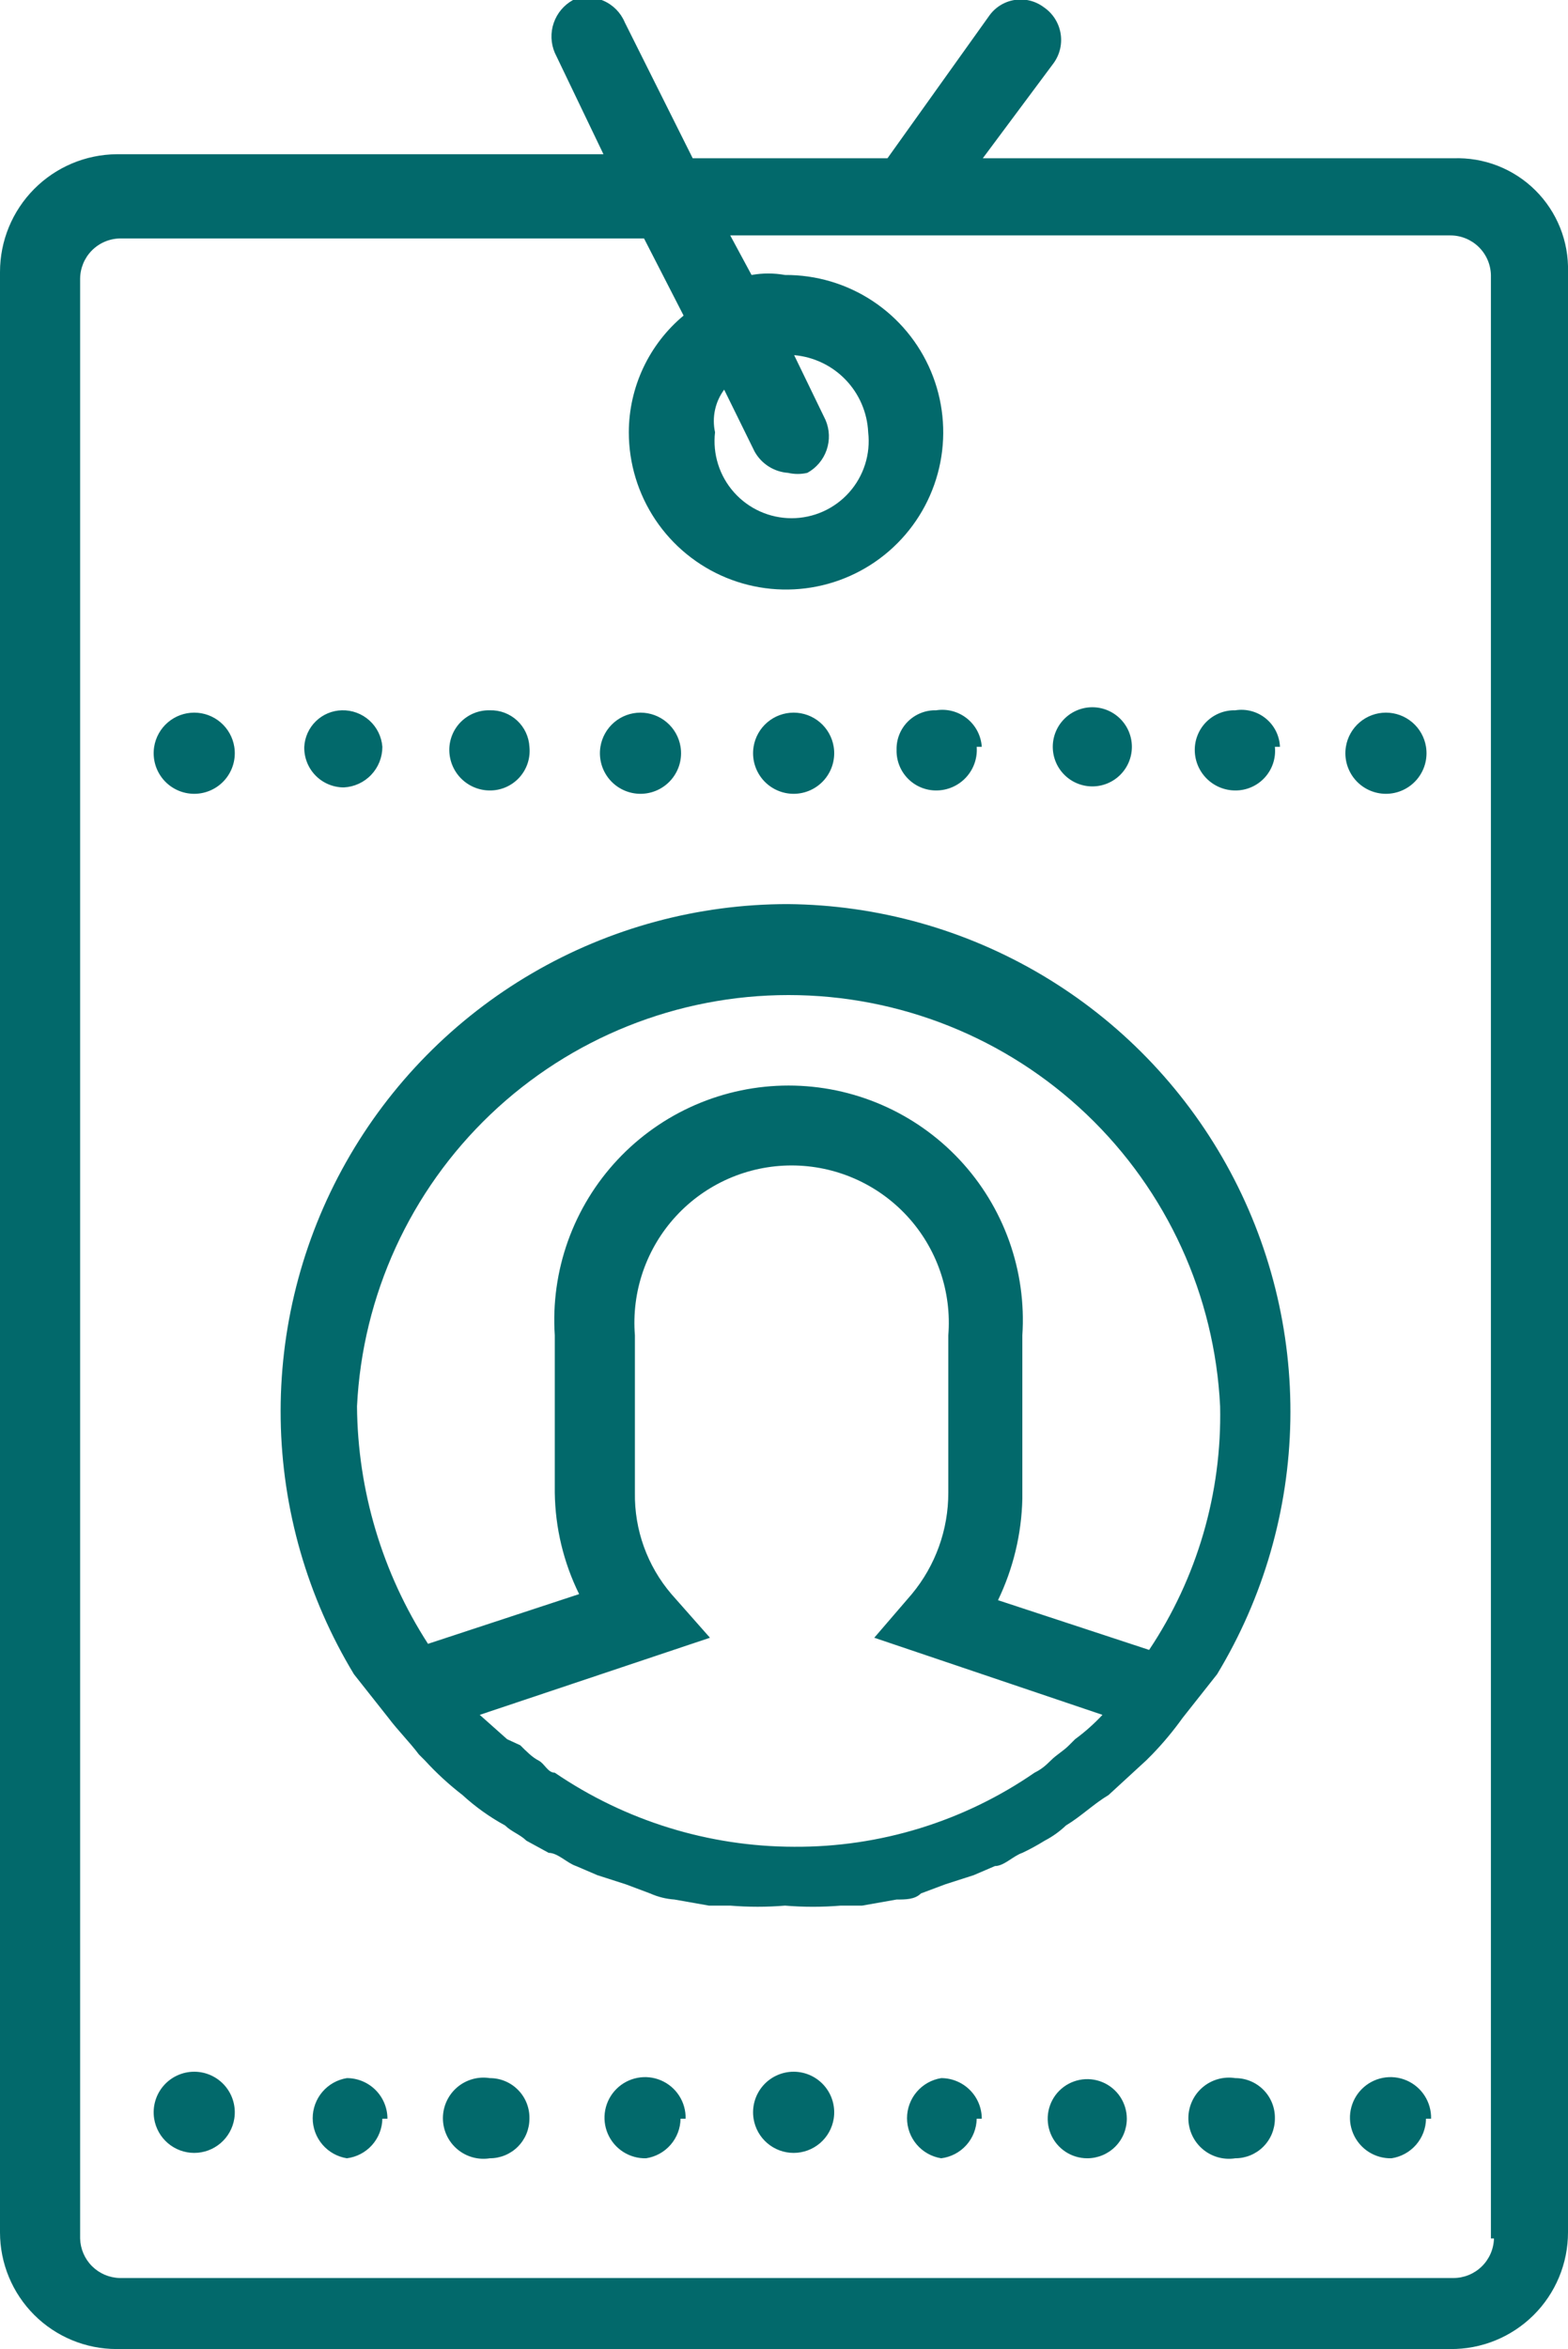 <svg width="211" height="316" viewBox="0 0 211 316" fill="none" xmlns="http://www.w3.org/2000/svg">
<g clip-path="url(#clip0_2148_146)">
<path fill-rule="evenodd" clip-rule="evenodd" d="M97.448 52.417L101.542 60.743C101.995 61.558 102.644 62.248 103.43 62.748C104.217 63.249 105.116 63.545 106.046 63.61C106.899 63.808 107.786 63.808 108.639 63.61C109.856 62.942 110.781 61.846 111.235 60.534C111.689 59.222 111.639 57.789 111.096 56.512L106.865 47.776C109.5 48.004 111.963 49.182 113.796 51.09C115.628 52.998 116.706 55.507 116.828 58.15C116.995 59.603 116.854 61.075 116.412 62.469C115.971 63.863 115.24 65.149 114.267 66.24C113.294 67.332 112.101 68.206 110.766 68.804C109.432 69.403 107.986 69.712 106.524 69.712C105.061 69.712 103.615 69.403 102.281 68.804C100.946 68.206 99.754 67.332 98.781 66.24C97.807 65.149 97.076 63.863 96.635 62.469C96.193 61.075 96.052 59.603 96.219 58.15C96.004 57.162 96.002 56.139 96.214 55.15C96.426 54.162 96.846 53.23 97.448 52.417ZM201.037 301.122C201.001 302.546 200.41 303.9 199.39 304.895C198.37 305.889 197.002 306.446 195.578 306.445H16.105C14.704 306.411 13.37 305.839 12.379 304.848C11.389 303.857 10.817 302.523 10.782 301.122V37.538C10.782 36.113 11.338 34.745 12.332 33.725C13.327 32.705 14.681 32.114 16.105 32.078H86.666L91.988 42.452C89.686 44.37 87.833 46.77 86.56 49.482C85.286 52.194 84.624 55.153 84.618 58.15C84.618 62.34 85.863 66.436 88.193 69.918C90.524 73.401 93.836 76.112 97.709 77.71C101.583 79.307 105.843 79.718 109.95 78.89C114.058 78.063 117.827 76.034 120.78 73.061C123.733 70.089 125.737 66.306 126.538 62.193C127.338 58.08 126.9 53.822 125.278 49.958C123.656 46.094 120.923 42.8 117.426 40.491C113.93 38.183 109.826 36.965 105.636 36.992C104.147 36.724 102.622 36.724 101.133 36.992L98.266 31.669H195.168C196.593 31.668 197.961 32.224 198.981 33.219C200.001 34.214 200.592 35.568 200.627 36.992V301.122H201.037ZM154.633 221.951L134.298 215.262C136.351 210.998 137.467 206.344 137.573 201.612V179.636C137.857 175.33 137.254 171.011 135.801 166.947C134.349 162.884 132.078 159.162 129.129 156.011C126.18 152.861 122.615 150.35 118.657 148.633C114.698 146.916 110.429 146.03 106.114 146.03C101.799 146.03 97.53 146.916 93.572 148.633C89.613 150.35 86.049 152.861 83.1 156.011C80.151 159.162 77.88 162.884 76.427 166.947C74.975 171.011 74.371 175.33 74.655 179.636V200.793C74.717 205.531 75.836 210.194 77.931 214.443L57.595 221.132C51.447 211.606 48.133 200.528 48.041 189.191C48.765 174.274 55.199 160.207 66.01 149.905C76.822 139.604 91.182 133.858 106.114 133.858C121.047 133.858 135.407 139.604 146.218 149.905C157.03 160.207 163.464 174.274 164.187 189.191C164.436 200.832 161.101 212.269 154.633 221.951ZM90.351 214.443C87.102 210.646 85.354 205.791 85.437 200.793V179.636C85.203 176.724 85.574 173.794 86.527 171.033C87.481 168.271 88.995 165.737 90.976 163.59C92.957 161.443 95.361 159.729 98.037 158.557C100.713 157.385 103.602 156.78 106.524 156.78C109.445 156.78 112.334 157.385 115.01 158.557C117.686 159.729 120.09 161.443 122.071 163.59C124.052 165.737 125.567 168.271 126.52 171.033C127.473 173.794 127.844 176.724 127.61 179.636V200.793C127.62 205.778 125.881 210.609 122.697 214.443L117.647 220.313L148.355 230.687C147.231 231.891 145.998 232.988 144.67 233.963L143.851 234.782C143.032 235.601 142.213 236.011 141.395 236.83C140.576 237.649 140.03 238.058 139.211 238.468C129.704 245.025 118.413 248.503 106.865 248.432C95.372 248.415 84.15 244.943 74.655 238.468C73.7 238.468 73.29 237.239 72.472 236.83C71.653 236.42 70.834 235.601 70.015 234.782L68.241 233.963L64.556 230.687L95.537 220.313L90.351 214.443ZM106.046 121.623C93.943 121.615 82.055 124.827 71.602 130.93C61.149 137.032 52.507 145.805 46.562 156.349C40.617 166.894 37.583 178.829 37.771 190.933C37.959 203.037 41.362 214.873 47.632 225.227L52.272 231.097C53.501 232.735 55.138 234.373 56.367 236.011L57.186 236.83C58.732 238.519 60.422 240.072 62.235 241.471C63.973 243.063 65.898 244.438 67.968 245.566C68.787 246.385 70.015 246.794 70.834 247.613L73.836 249.251C75.065 249.251 76.293 250.616 77.521 251.026L80.387 252.254L84.209 253.483L87.484 254.711C88.52 255.174 89.629 255.451 90.76 255.53L95.4 256.349H98.266C100.719 256.553 103.184 256.553 105.636 256.349C108.134 256.557 110.645 256.557 113.143 256.349H116.009L120.649 255.53C121.878 255.53 123.106 255.53 123.925 254.711L127.201 253.483L131.022 252.254L133.888 251.026C135.116 251.026 136.345 249.661 137.573 249.251C138.605 248.763 139.607 248.216 140.576 247.613C141.623 247.07 142.589 246.381 143.442 245.566C145.489 244.337 147.127 242.699 149.174 241.471L154.224 236.83L155.043 236.011C156.526 234.476 157.895 232.833 159.137 231.097L163.777 225.227C170.018 214.922 173.42 203.149 173.637 191.103C173.855 179.057 170.88 167.169 165.016 156.645C159.152 146.121 150.607 137.337 140.25 131.186C129.892 125.035 118.091 121.735 106.046 121.623ZM191.893 100.465C191.688 99.182 191.033 98.015 190.045 97.172C189.057 96.329 187.8 95.866 186.502 95.866C185.203 95.866 183.947 96.329 182.959 97.172C181.971 98.015 181.315 99.182 181.111 100.465C180.986 101.245 181.032 102.043 181.246 102.803C181.46 103.563 181.836 104.268 182.348 104.869C182.861 105.47 183.497 105.953 184.215 106.283C184.932 106.614 185.712 106.786 186.502 106.786C187.291 106.786 188.072 106.614 188.789 106.283C189.506 105.953 190.142 105.47 190.655 104.869C191.167 104.268 191.544 103.563 191.757 102.803C191.971 102.043 192.017 101.245 191.893 100.465ZM91.579 100.465C91.374 99.182 90.719 98.015 89.731 97.172C88.743 96.329 87.487 95.866 86.188 95.866C84.889 95.866 83.633 96.329 82.645 97.172C81.657 98.015 81.002 99.182 80.797 100.465C80.672 101.245 80.719 102.043 80.932 102.803C81.146 103.563 81.522 104.268 82.034 104.869C82.547 105.47 83.184 105.953 83.901 106.283C84.618 106.614 85.398 106.786 86.188 106.786C86.978 106.786 87.758 106.614 88.475 106.283C89.192 105.953 89.829 105.47 90.341 104.869C90.854 104.268 91.23 103.563 91.444 102.803C91.657 102.043 91.703 101.245 91.579 100.465ZM51.453 100.465C51.349 99.101 50.723 97.83 49.707 96.915C48.691 96.001 47.361 95.512 45.994 95.551C44.688 95.584 43.443 96.108 42.507 97.019C41.571 97.93 41.013 99.16 40.944 100.465C40.926 101.176 41.05 101.882 41.31 102.544C41.569 103.206 41.958 103.809 42.454 104.318C42.95 104.827 43.543 105.231 44.198 105.507C44.853 105.783 45.556 105.925 46.267 105.925C47.667 105.855 48.987 105.249 49.952 104.232C50.918 103.216 51.455 101.867 51.453 100.465ZM31.527 100.465C31.323 99.182 30.667 98.015 29.679 97.172C28.691 96.329 27.435 95.866 26.136 95.866C24.837 95.866 23.581 96.329 22.593 97.172C21.605 98.015 20.95 99.182 20.745 100.465C20.621 101.245 20.667 102.043 20.881 102.803C21.094 103.563 21.47 104.268 21.983 104.869C22.495 105.47 23.132 105.953 23.849 106.283C24.566 106.614 25.346 106.786 26.136 106.786C26.926 106.786 27.706 106.614 28.423 106.283C29.14 105.953 29.777 105.47 30.29 104.869C30.802 104.268 31.178 103.563 31.392 102.803C31.605 102.043 31.652 101.245 31.527 100.465ZM71.243 100.465C71.172 99.113 70.576 97.843 69.582 96.925C68.587 96.007 67.273 95.513 65.92 95.551C65.21 95.533 64.503 95.657 63.842 95.916C63.18 96.176 62.577 96.565 62.068 97.061C61.559 97.557 61.155 98.15 60.879 98.805C60.603 99.46 60.461 100.164 60.461 100.875C60.461 101.592 60.602 102.302 60.877 102.964C61.151 103.626 61.553 104.228 62.06 104.735C62.567 105.242 63.169 105.645 63.831 105.919C64.494 106.193 65.204 106.335 65.92 106.335C66.668 106.339 67.408 106.185 68.092 105.884C68.776 105.583 69.389 105.141 69.891 104.588C70.393 104.034 70.773 103.381 71.006 102.67C71.239 101.96 71.32 101.209 71.243 100.465ZM112.188 100.465C111.983 99.182 111.328 98.015 110.34 97.172C109.352 96.329 108.095 95.866 106.797 95.866C105.498 95.866 104.242 96.329 103.254 97.172C102.265 98.015 101.61 99.182 101.406 100.465C101.281 101.245 101.327 102.043 101.541 102.803C101.755 103.563 102.131 104.268 102.643 104.869C103.156 105.47 103.792 105.953 104.51 106.283C105.227 106.614 106.007 106.786 106.797 106.786C107.586 106.786 108.367 106.614 109.084 106.283C109.801 105.953 110.437 105.47 110.95 104.869C111.462 104.268 111.839 103.563 112.052 102.803C112.266 102.043 112.312 101.245 112.188 100.465ZM172.239 100.465C172.21 99.732 172.026 99.014 171.699 98.358C171.371 97.702 170.909 97.122 170.341 96.658C169.774 96.193 169.114 95.855 168.406 95.664C167.698 95.473 166.958 95.435 166.234 95.551C165.524 95.533 164.817 95.657 164.155 95.916C163.494 96.176 162.891 96.565 162.382 97.061C161.873 97.557 161.469 98.15 161.193 98.805C160.917 99.46 160.775 100.164 160.775 100.875C160.775 101.592 160.916 102.302 161.19 102.964C161.465 103.626 161.867 104.228 162.374 104.735C162.881 105.242 163.483 105.645 164.145 105.919C164.807 106.193 165.517 106.335 166.234 106.335C166.982 106.339 167.721 106.185 168.406 105.884C169.09 105.583 169.703 105.141 170.205 104.588C170.707 104.034 171.087 103.381 171.32 102.67C171.553 101.96 171.634 101.209 171.557 100.465H172.239ZM152.313 100.465C152.313 99.766 152.175 99.074 151.908 98.428C151.64 97.782 151.248 97.195 150.754 96.701C150.26 96.206 149.673 95.814 149.027 95.547C148.381 95.279 147.689 95.141 146.99 95.141C146.291 95.141 145.599 95.279 144.953 95.547C144.308 95.814 143.721 96.206 143.227 96.701C142.732 97.195 142.34 97.782 142.073 98.428C141.805 99.074 141.668 99.766 141.668 100.465C141.668 101.164 141.805 101.856 142.073 102.502C142.34 103.148 142.732 103.735 143.227 104.229C143.721 104.724 144.308 105.116 144.953 105.383C145.599 105.651 146.291 105.789 146.99 105.789C147.689 105.789 148.381 105.651 149.027 105.383C149.673 105.116 150.26 104.724 150.754 104.229C151.248 103.735 151.64 103.148 151.908 102.502C152.175 101.856 152.313 101.164 152.313 100.465ZM132.114 100.465C132.066 99.726 131.865 99.006 131.523 98.349C131.18 97.693 130.705 97.115 130.127 96.652C129.549 96.19 128.881 95.853 128.166 95.663C127.45 95.474 126.703 95.436 125.972 95.551C125.268 95.532 124.568 95.657 123.913 95.918C123.259 96.179 122.665 96.57 122.167 97.068C121.669 97.567 121.277 98.161 121.016 98.815C120.755 99.47 120.631 100.17 120.649 100.875C120.631 101.585 120.755 102.292 121.015 102.954C121.274 103.615 121.663 104.219 122.159 104.727C122.655 105.236 123.248 105.641 123.903 105.917C124.558 106.193 125.262 106.335 125.972 106.335C126.725 106.337 127.47 106.183 128.16 105.883C128.851 105.584 129.472 105.145 129.985 104.593C130.497 104.042 130.891 103.391 131.14 102.68C131.389 101.97 131.488 101.216 131.431 100.465H132.114ZM31.527 285.014C31.652 284.235 31.605 283.437 31.392 282.677C31.178 281.916 30.802 281.211 30.29 280.61C29.777 280.009 29.14 279.527 28.423 279.196C27.706 278.865 26.926 278.694 26.136 278.694C25.346 278.694 24.566 278.865 23.849 279.196C23.132 279.527 22.495 280.009 21.983 280.61C21.47 281.211 21.094 281.916 20.881 282.677C20.667 283.437 20.621 284.235 20.745 285.014C20.95 286.297 21.605 287.465 22.593 288.308C23.581 289.151 24.837 289.614 26.136 289.614C27.435 289.614 28.691 289.151 29.679 288.308C30.667 287.465 31.323 286.297 31.527 285.014ZM71.243 285.014C71.261 284.304 71.137 283.597 70.878 282.935C70.619 282.274 70.229 281.67 69.733 281.162C69.237 280.653 68.644 280.248 67.989 279.972C67.335 279.696 66.631 279.554 65.92 279.554C65.141 279.43 64.343 279.476 63.583 279.69C62.823 279.904 62.118 280.28 61.517 280.792C60.916 281.305 60.434 281.942 60.103 282.659C59.772 283.376 59.601 284.156 59.601 284.946C59.601 285.736 59.772 286.516 60.103 287.234C60.434 287.951 60.916 288.588 61.517 289.1C62.118 289.613 62.823 289.989 63.583 290.203C64.343 290.416 65.141 290.463 65.92 290.338C67.332 290.338 68.686 289.777 69.684 288.779C70.682 287.78 71.243 286.426 71.243 285.014ZM171.557 285.014C171.575 284.304 171.451 283.597 171.192 282.935C170.932 282.274 170.543 281.67 170.047 281.162C169.551 280.653 168.958 280.248 168.303 279.972C167.648 279.696 166.945 279.554 166.234 279.554C165.454 279.43 164.657 279.476 163.897 279.69C163.136 279.904 162.431 280.28 161.831 280.792C161.23 281.305 160.747 281.942 160.417 282.659C160.086 283.376 159.914 284.156 159.914 284.946C159.914 285.736 160.086 286.516 160.417 287.234C160.747 287.951 161.23 288.588 161.831 289.1C162.431 289.613 163.136 289.989 163.897 290.203C164.657 290.416 165.454 290.463 166.234 290.338C167.646 290.338 169 289.777 169.998 288.779C170.996 287.78 171.557 286.426 171.557 285.014ZM151.631 285.014C151.631 283.962 151.318 282.932 150.734 282.057C150.149 281.181 149.317 280.499 148.345 280.096C147.372 279.693 146.302 279.588 145.269 279.793C144.237 279.999 143.289 280.506 142.544 281.25C141.8 281.995 141.293 282.943 141.087 283.976C140.882 285.009 140.987 286.079 141.39 287.052C141.793 288.024 142.475 288.856 143.351 289.441C144.226 290.026 145.255 290.338 146.308 290.338C147.72 290.338 149.073 289.777 150.072 288.779C151.07 287.78 151.631 286.426 151.631 285.014ZM192.575 285.014C192.602 283.923 192.301 282.849 191.712 281.931C191.123 281.012 190.272 280.291 189.269 279.861C188.266 279.431 187.157 279.312 186.085 279.518C185.014 279.724 184.029 280.247 183.257 281.019C182.486 281.791 181.963 282.776 181.757 283.848C181.55 284.919 181.67 286.028 182.1 287.031C182.53 288.034 183.251 288.885 184.169 289.475C185.087 290.064 186.161 290.365 187.252 290.338C188.531 290.144 189.699 289.503 190.549 288.528C191.399 287.553 191.875 286.308 191.893 285.014H192.575ZM112.188 285.014C112.312 284.235 112.266 283.437 112.052 282.677C111.839 281.916 111.462 281.211 110.95 280.61C110.437 280.009 109.801 279.527 109.084 279.196C108.367 278.865 107.586 278.694 106.797 278.694C106.007 278.694 105.227 278.865 104.51 279.196C103.792 279.527 103.156 280.009 102.643 280.61C102.131 281.211 101.755 281.916 101.541 282.677C101.327 283.437 101.281 284.235 101.406 285.014C101.61 286.297 102.265 287.465 103.254 288.308C104.242 289.151 105.498 289.614 106.797 289.614C108.095 289.614 109.352 289.151 110.34 288.308C111.328 287.465 111.983 286.297 112.188 285.014ZM92.261 285.014C92.288 283.923 91.988 282.849 91.398 281.931C90.809 281.012 89.958 280.291 88.955 279.861C87.952 279.431 86.843 279.312 85.772 279.518C84.7 279.724 83.715 280.247 82.944 281.019C82.172 281.791 81.649 282.776 81.443 283.848C81.237 284.919 81.356 286.028 81.786 287.031C82.216 288.034 82.937 288.885 83.855 289.475C84.774 290.064 85.848 290.365 86.939 290.338C88.217 290.144 89.385 289.503 90.235 288.528C91.085 287.553 91.561 286.308 91.579 285.014H92.261ZM132.114 285.014C132.114 283.566 131.539 282.178 130.515 281.154C129.491 280.13 128.102 279.554 126.655 279.554C125.372 279.759 124.205 280.414 123.362 281.403C122.519 282.391 122.056 283.647 122.056 284.946C122.056 286.245 122.519 287.502 123.362 288.49C124.205 289.478 125.372 290.133 126.655 290.338C127.958 290.174 129.159 289.545 130.036 288.568C130.913 287.59 131.409 286.328 131.431 285.014H132.114ZM52.136 285.014C52.136 283.566 51.561 282.178 50.537 281.154C49.513 280.13 48.124 279.554 46.677 279.554C45.394 279.759 44.227 280.414 43.384 281.403C42.541 282.391 42.078 283.647 42.078 284.946C42.078 286.245 42.541 287.502 43.384 288.49C44.227 289.478 45.394 290.133 46.677 290.338C47.98 290.174 49.181 289.545 50.058 288.568C50.935 287.59 51.431 286.328 51.453 285.014H52.136ZM195.578 21.294H132.25L141.804 8.463C142.217 7.884 142.509 7.228 142.664 6.534C142.819 5.839 142.834 5.121 142.706 4.421C142.579 3.721 142.313 3.054 141.924 2.459C141.534 1.864 141.029 1.353 140.439 0.956C139.879 0.54 139.241 0.241 138.563 0.077C137.885 -0.087 137.181 -0.112 136.493 0.002C135.805 0.117 135.147 0.37 134.559 0.744C133.97 1.119 133.464 1.609 133.069 2.184L119.421 21.294H93.217L84.072 3.003C83.527 1.699 82.496 0.657 81.198 0.096C79.9 -0.464 78.435 -0.498 77.112 0C75.895 0.668 74.97 1.764 74.516 3.076C74.062 4.388 74.112 5.821 74.655 7.098L81.206 20.748H15.695C11.52 20.784 7.528 22.468 4.589 25.434C1.649 28.4 -0 32.407 1.09456e-08 36.583L1.09456e-08 300.303C1.09457e-08 304.466 1.654 308.459 4.597 311.403C7.541 314.346 11.533 316 15.695 316H195.168C197.241 316.018 199.296 315.626 201.216 314.845C203.136 314.064 204.883 312.91 206.355 311.451C207.827 309.992 208.995 308.255 209.792 306.342C210.59 304.428 211 302.376 211 300.303V36.583C211.057 34.548 210.697 32.523 209.94 30.633C209.184 28.743 208.047 27.028 206.602 25.595C205.156 24.162 203.432 23.041 201.536 22.301C199.639 21.562 197.612 21.219 195.578 21.294Z" fill="#02696B"/>
</g>
<defs>
<clipPath id="clip0_2148_146">
<rect width="211" height="316" fill="white"/>
</clipPath>
</defs>
</svg>
